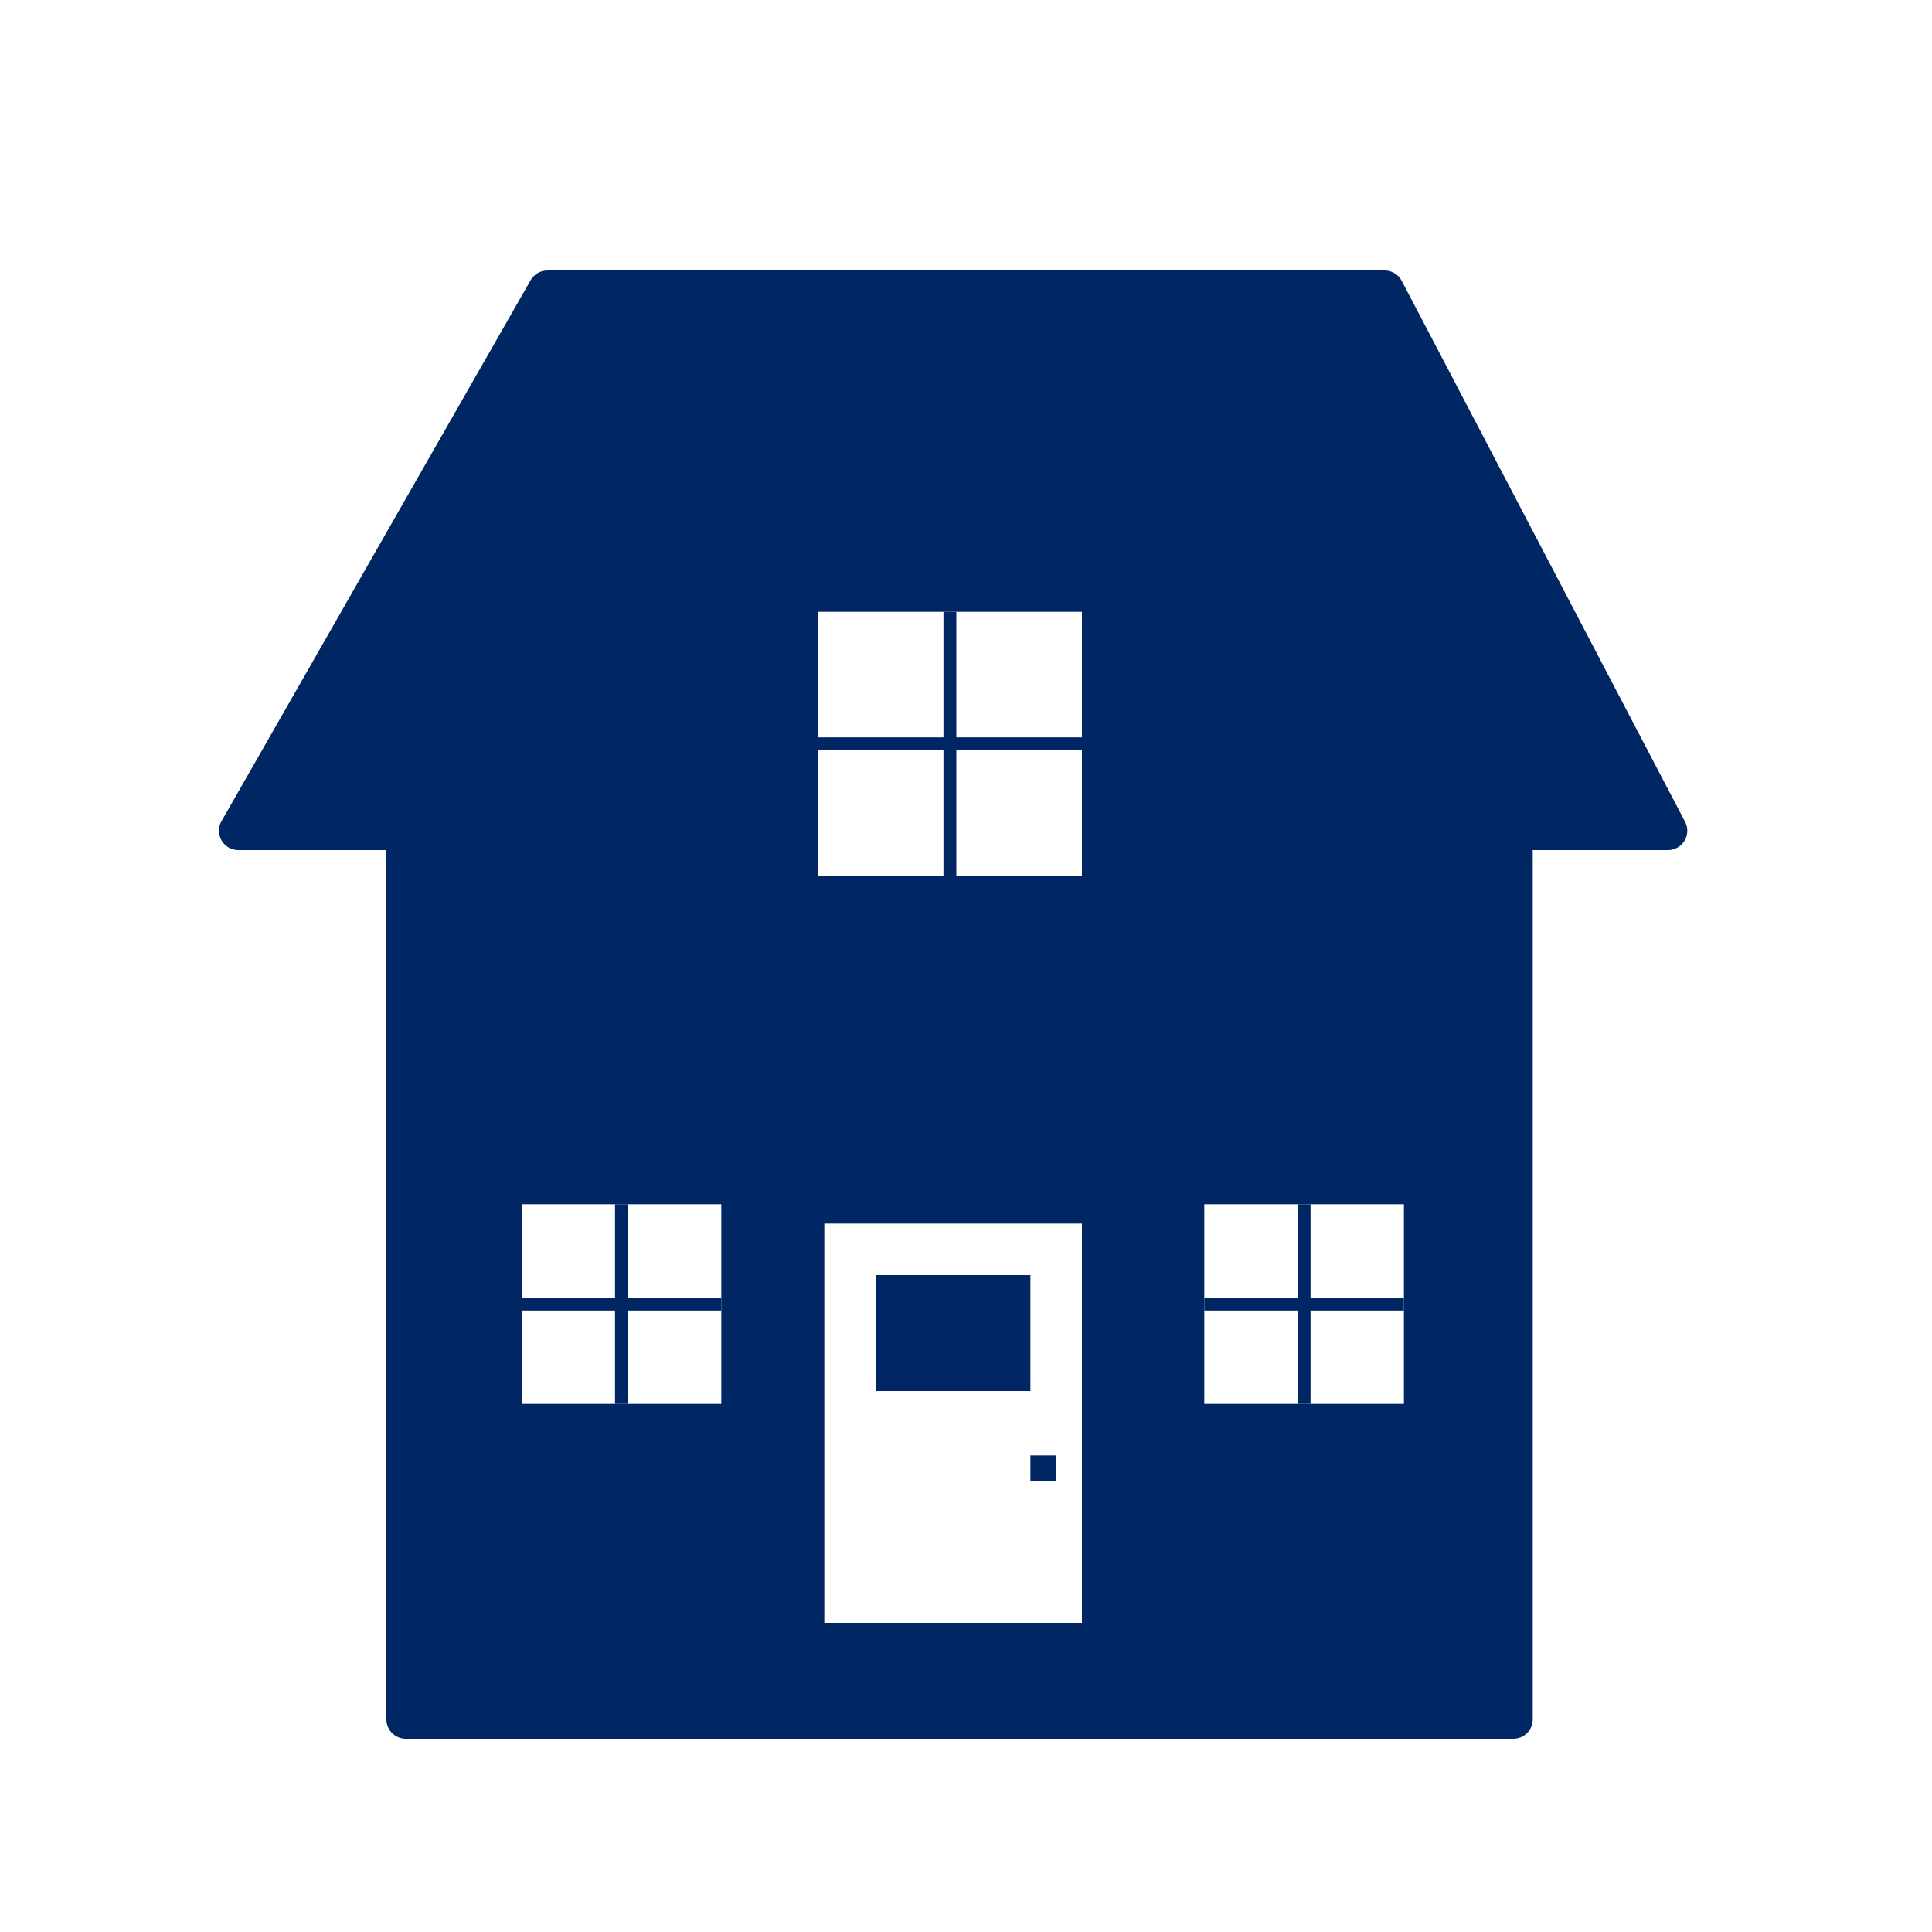 <svg xmlns="http://www.w3.org/2000/svg" viewBox="0 0 150 150"><defs><style>.cls-1{fill:#fff;}.cls-2,.cls-5{fill:#002663;}.cls-2,.cls-3,.cls-4{stroke:#002663;}.cls-2,.cls-3{stroke-linecap:round;stroke-linejoin:round;stroke-width:3px;}.cls-3,.cls-4{fill:none;}.cls-4{stroke-miterlimit:10;}</style></defs><title>home_1</title><g id="Layer_2" data-name="Layer 2"><g id="Layer_2-2" data-name="Layer 2"><rect class="cls-1" width="150" height="150"/><polygon class="cls-2" points="18.5 64.5 42.5 22.5 107.5 22.5 129.5 64.5 117.5 64.5 117.5 133.5 31.5 133.5 31.5 64.5 18.5 64.5"/><polyline class="cls-3" points="55.5 47.5 74.5 29.5 92.5 47.5"/><rect class="cls-1" x="63.5" y="47.5" width="20.5" height="20.5"/><line class="cls-4" x1="73.75" y1="47.5" x2="73.75" y2="68"/><line class="cls-4" x1="63.5" y1="57.75" x2="84" y2="57.75"/><rect class="cls-1" x="40.5" y="93.5" width="15.5" height="15.5"/><line class="cls-4" x1="48.25" y1="93.5" x2="48.25" y2="109"/><line class="cls-4" x1="40.5" y1="101.25" x2="56" y2="101.25"/><rect class="cls-1" x="93.5" y="93.5" width="15.5" height="15.5"/><line class="cls-4" x1="101.25" y1="93.5" x2="101.25" y2="109"/><line class="cls-4" x1="93.5" y1="101.25" x2="109" y2="101.25"/><rect class="cls-1" x="64" y="95" width="20" height="31"/><rect class="cls-5" x="68" y="99" width="12" height="9"/><rect class="cls-5" x="80" y="113" width="2" height="2"/></g></g></svg>